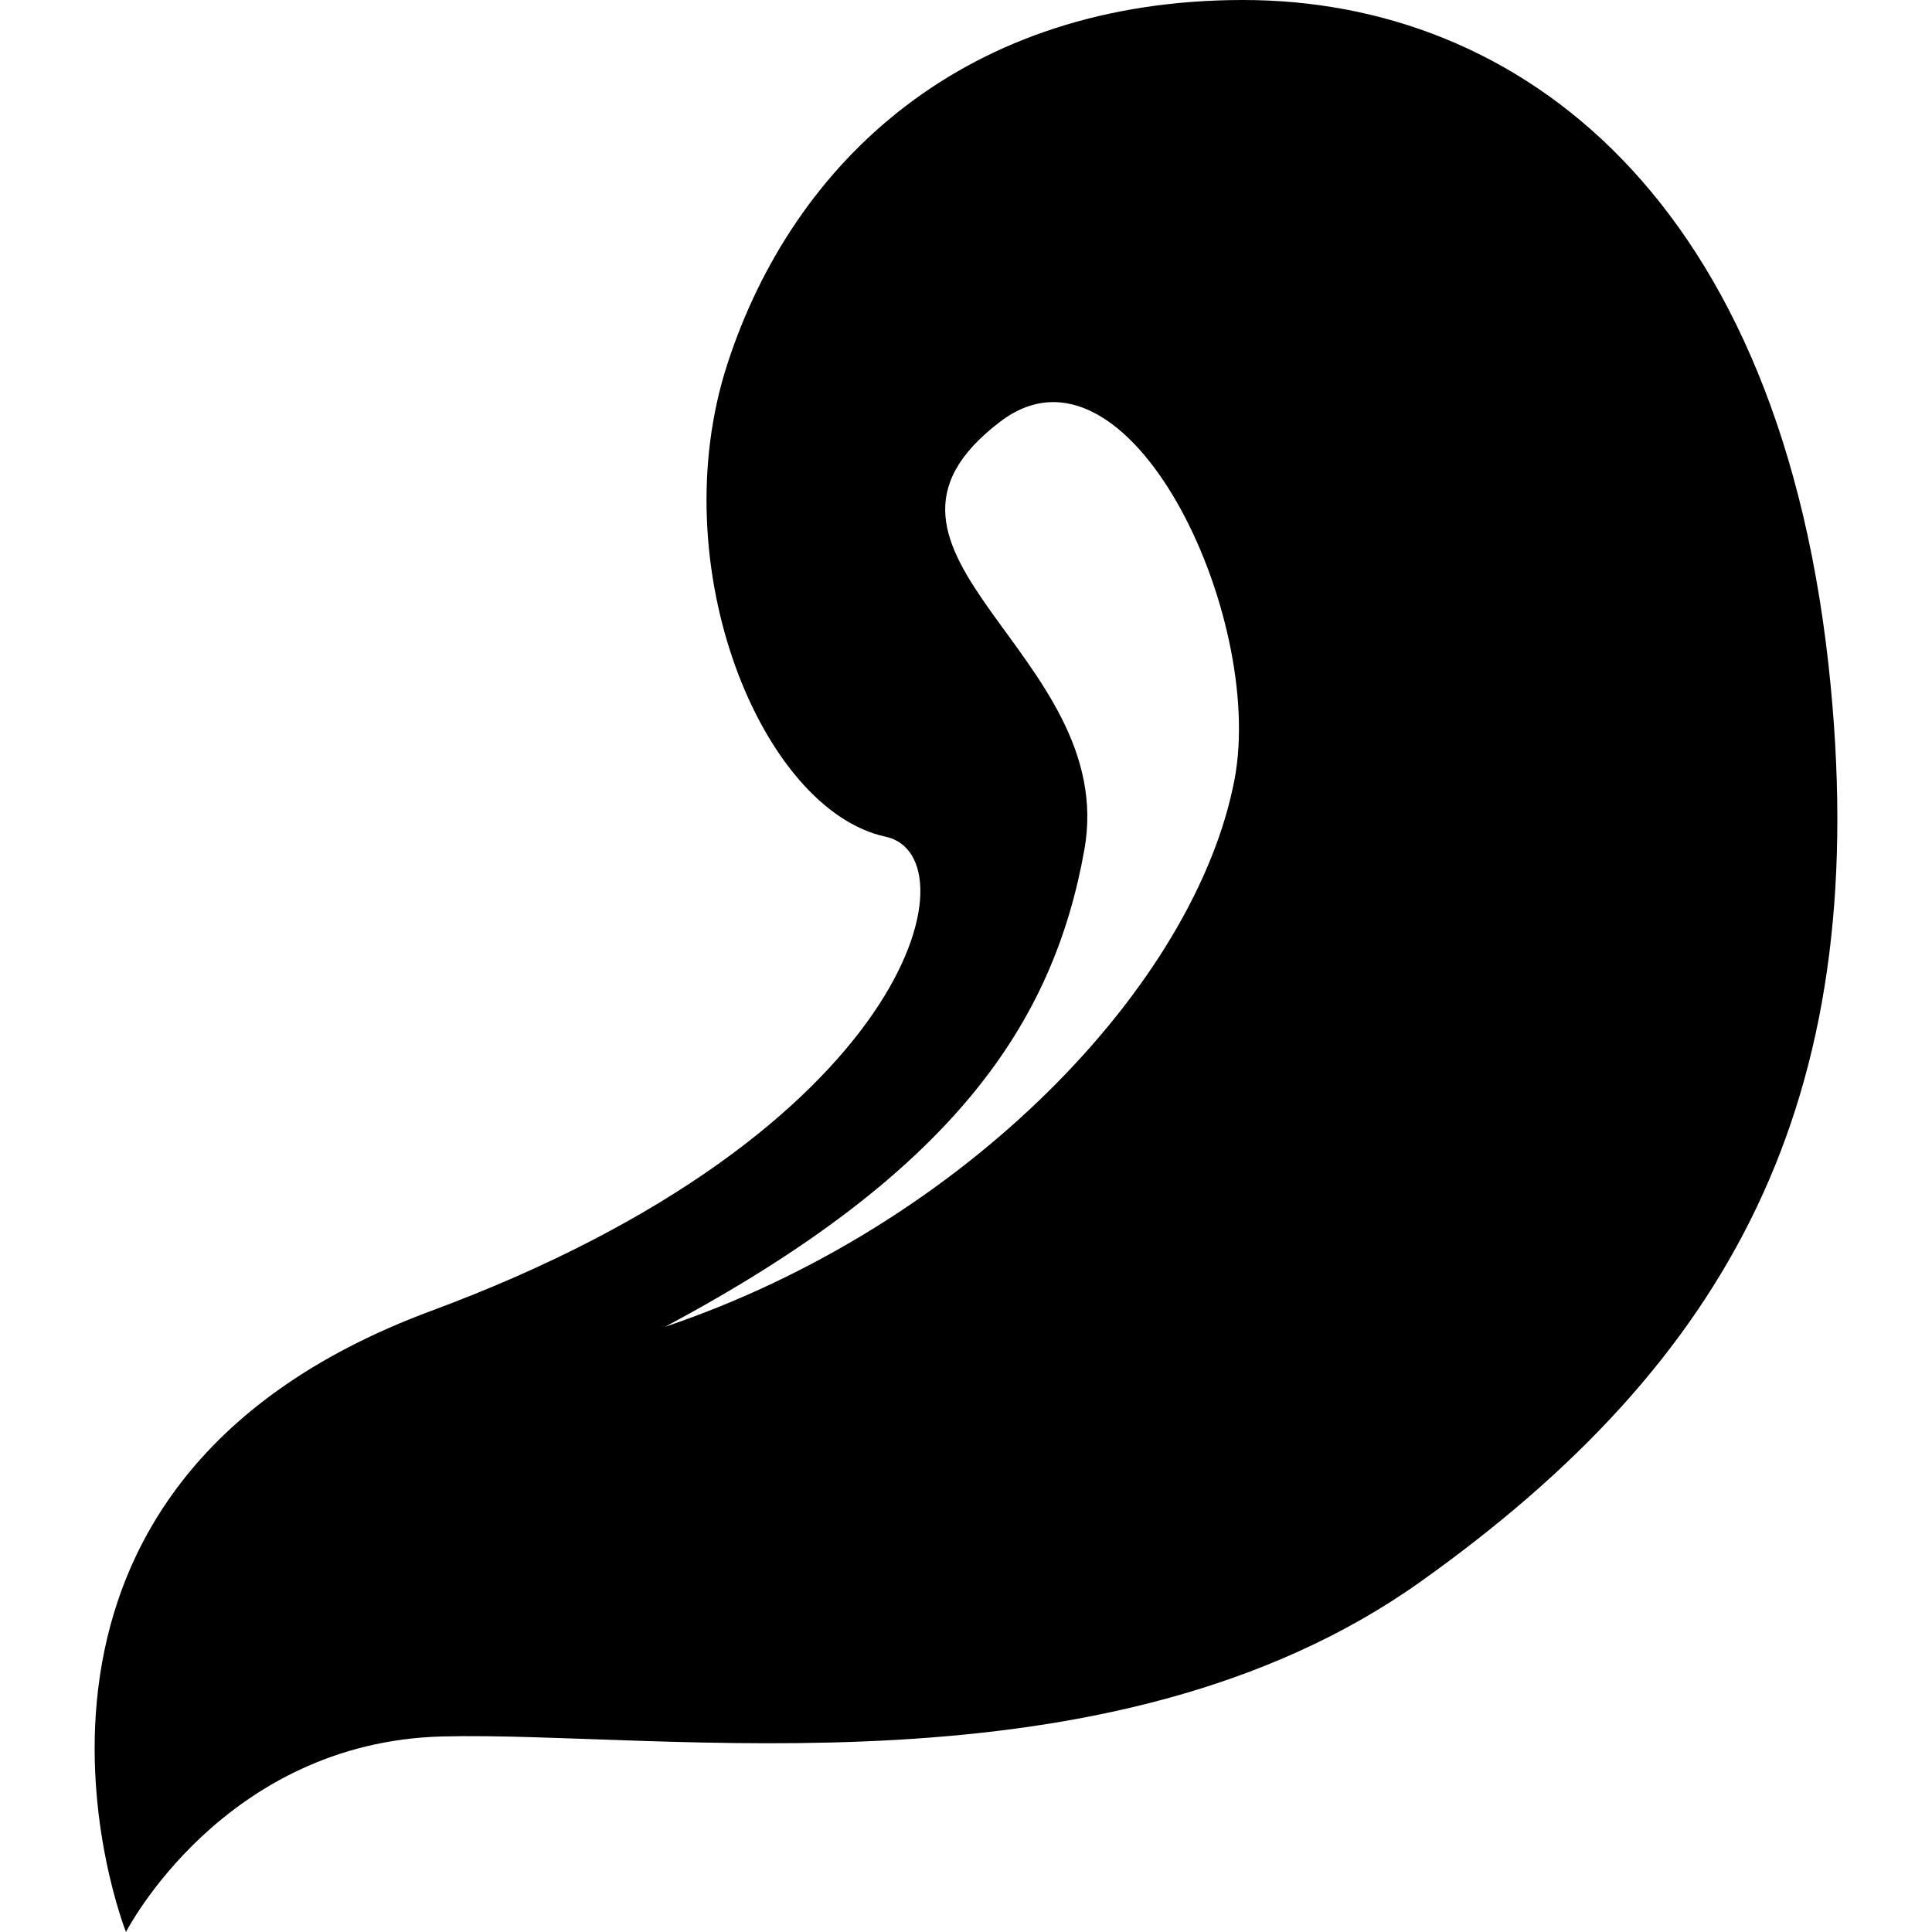 <?xml version="1.0" encoding="iso-8859-1"?>
<!-- Generator: Adobe Illustrator 16.0.0, SVG Export Plug-In . SVG Version: 6.00 Build 0)  -->
<!DOCTYPE svg PUBLIC "-//W3C//DTD SVG 1.1//EN" "http://www.w3.org/Graphics/SVG/1.1/DTD/svg11.dtd">
<svg version="1.1" id="Capa_1" xmlns="http://www.w3.org/2000/svg" xmlns:xlink="http://www.w3.org/1999/xlink" x="0px" y="0px"
	 width="166.901px" height="166.901px" viewBox="0 0 166.901 166.901" style="enable-background:new 0 0 166.901 166.901;"
	 xml:space="preserve">
<g>
	<g>
		<path d="M158.153,59.3C154.101,16.934,131.067,0,107.4,0C83.454,0,68.571,13.853,62.85,31.401
			c-5.723,17.548,2.974,38.591,13.662,40.881c7.786,1.667,2.29,25.562-39.259,40.961c-41.55,15.398-26.371,53.658-26.371,53.658
			s8.395-16.411,27.347-16.893c18.95-0.48,57.658,5.702,84.462-13.35C149.496,117.593,161.59,95.169,158.153,59.3z M106.652,67.314
			c-3.343,17.672-23.198,38.536-49.221,47.313c25.047-13.354,33.575-26.32,36.242-41.206c3.048-16.981-22.207-25.669-7.247-37.01
			C97.487,28.017,109.315,53.204,106.652,67.314z"/>
	</g>
</g>
<g>
</g>
<g>
</g>
<g>
</g>
<g>
</g>
<g>
</g>
<g>
</g>
<g>
</g>
<g>
</g>
<g>
</g>
<g>
</g>
<g>
</g>
<g>
</g>
<g>
</g>
<g>
</g>
<g>
</g>
</svg>
